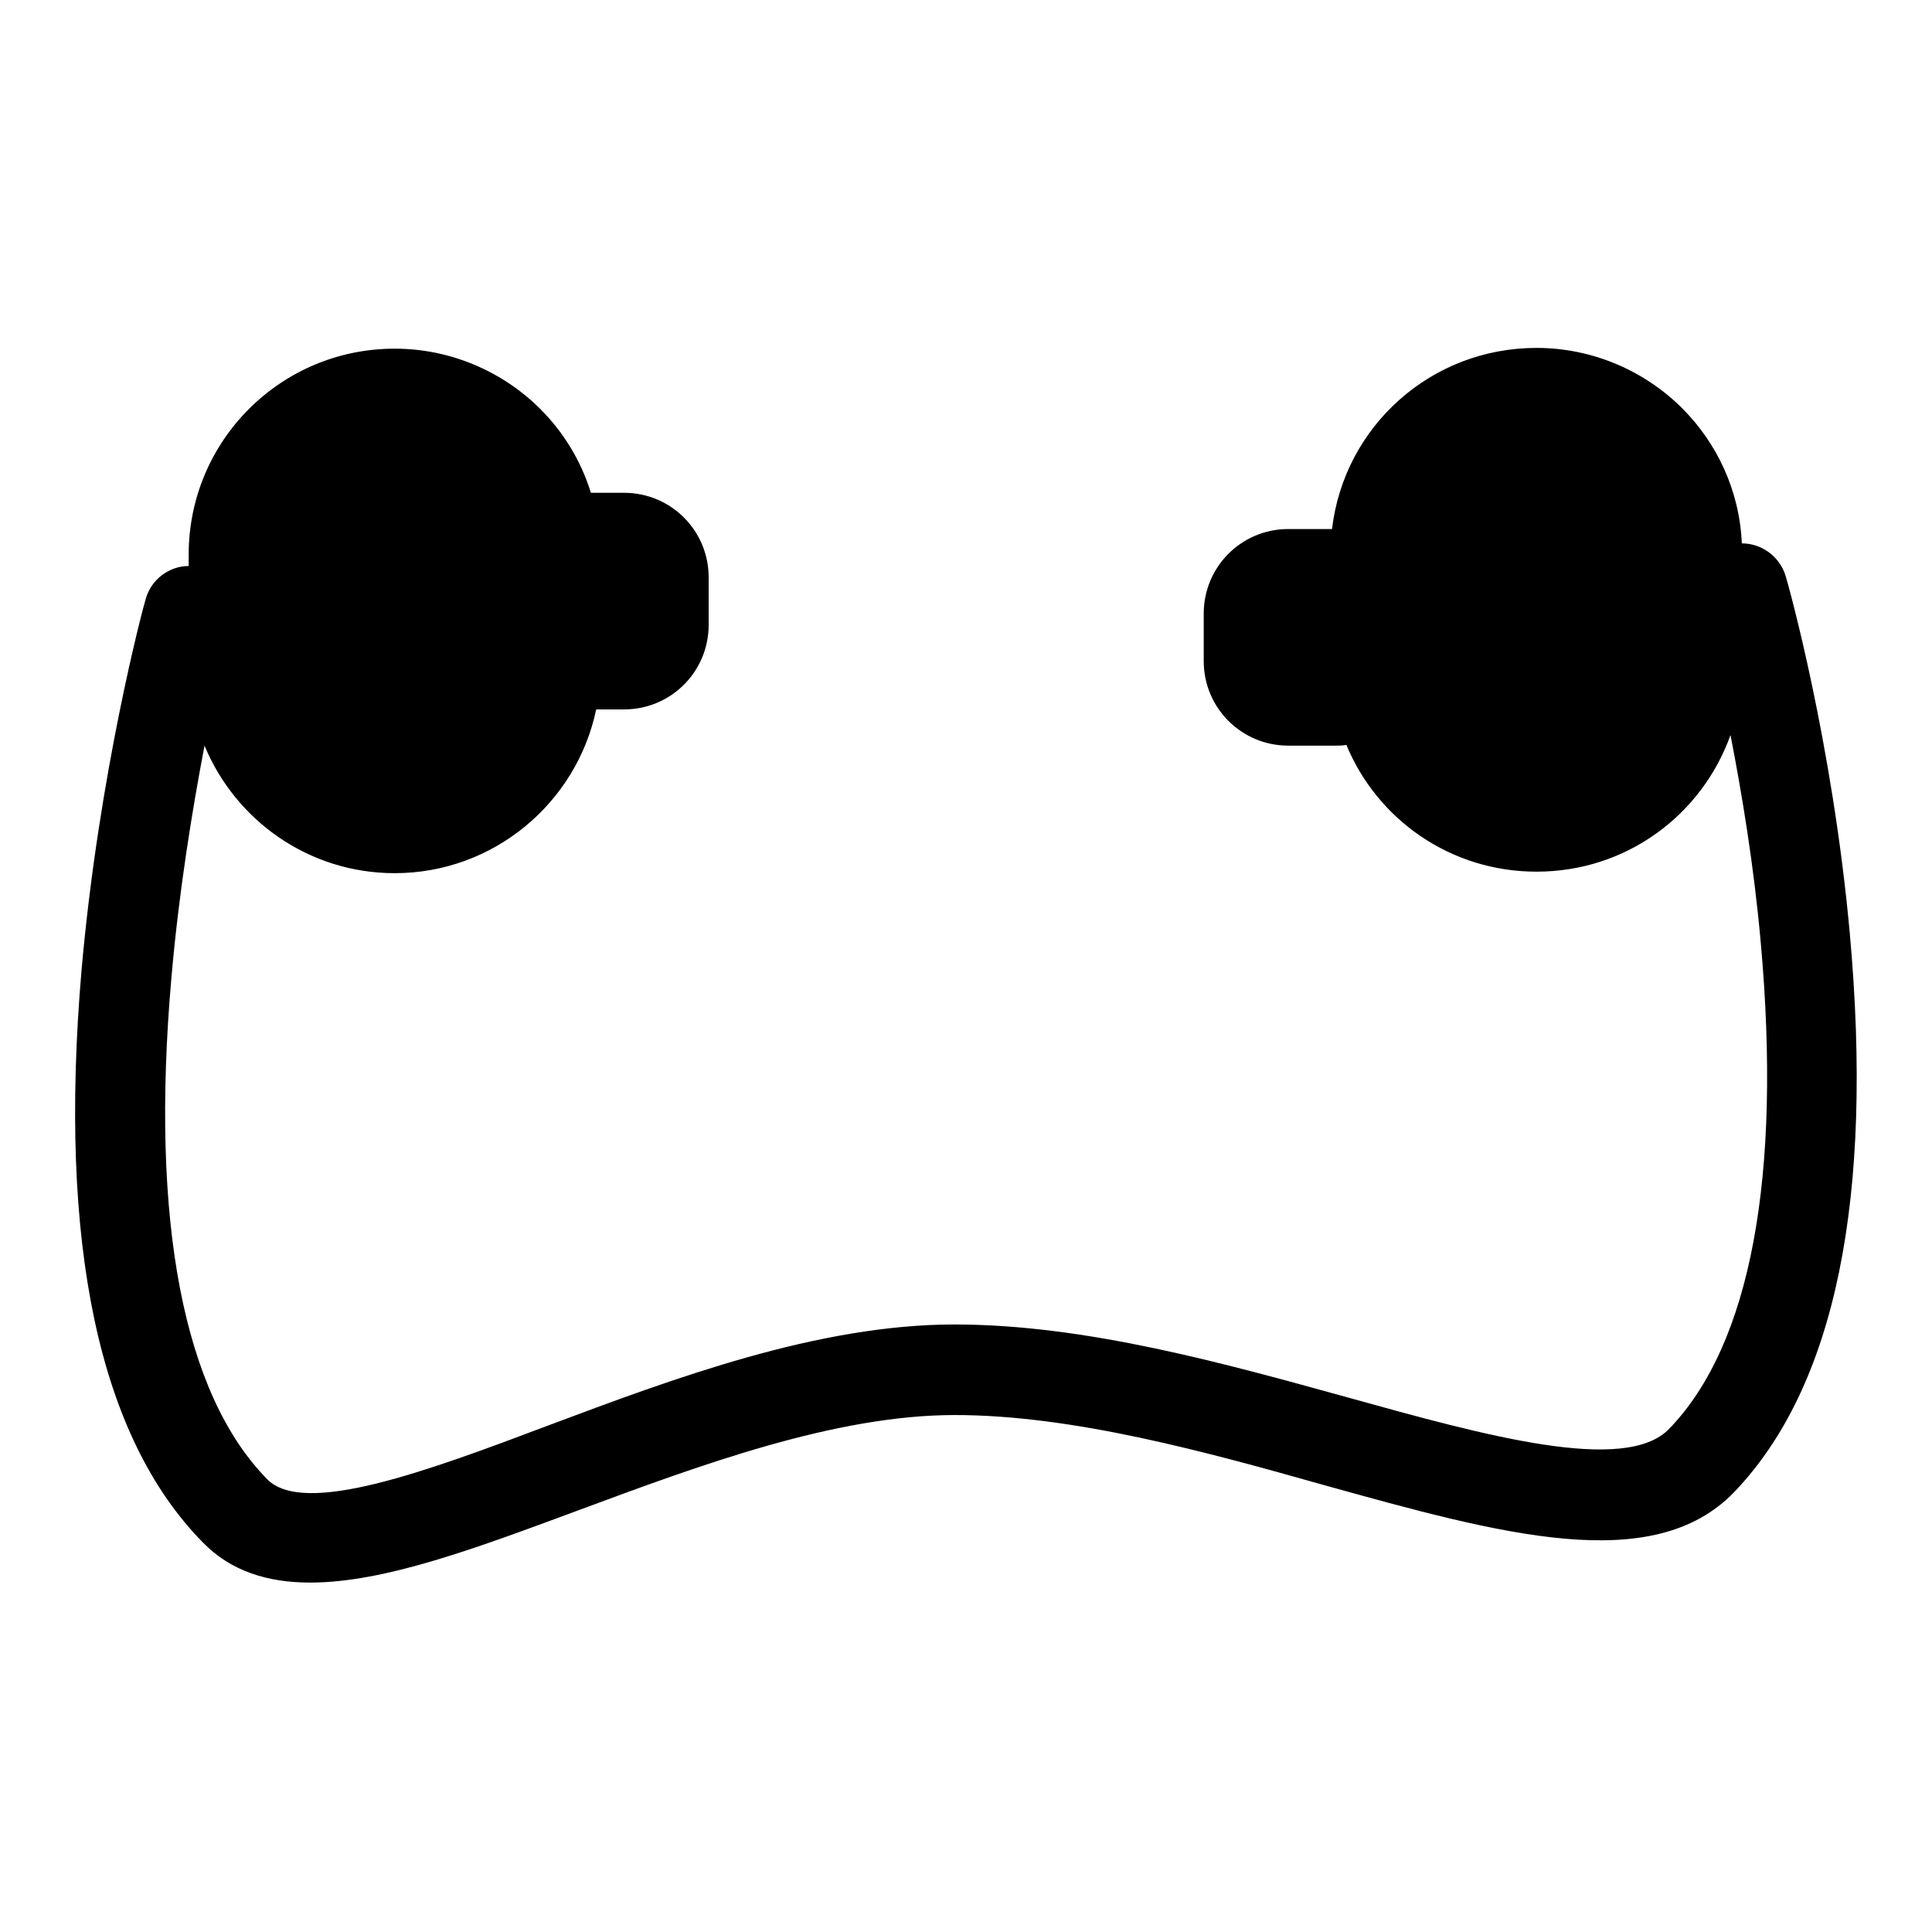 <?xml version="1.0" encoding="utf-8"?>
<!-- Svg Vector Icons : http://www.onlinewebfonts.com/icon -->
<!DOCTYPE svg PUBLIC "-//W3C//DTD SVG 1.1//EN" "http://www.w3.org/Graphics/SVG/1.1/DTD/svg11.dtd">
<svg version="1.1" xmlns="http://www.w3.org/2000/svg" xmlns:xlink="http://www.w3.org/1999/xlink" x="0px" y="0px" viewBox="0 0 256 256" enable-background="new 0 0 256 256" xml:space="preserve">
<g> <path fill="#000000" d="M229.8,197.7c-10.8,11.2-30.9,5.6-54.3-0.9c-15.6-4.4-33.3-9.3-49-9.3c-15.9,0-33.9,6.7-49.8,12.6 c-13.5,5-25.7,9.6-35.6,9.6c-5.6,0-10.5-1.5-14.2-5.3c-13.8-14-19.2-39.5-16.1-75.8c2.3-26.2,8.2-48.3,8.5-49.2 c0.7-2.6,3.1-4.4,5.7-4.4v-1.5c0-15.1,12.2-27.3,27.3-27.3c7.5,0,14.4,3.1,19.3,8c3.1,3.1,5.4,6.9,6.7,11.1h4.4 c6.2,0,11.2,5,11.2,11.2v6.3c0,6.2-5,11.2-11.2,11.2H79c-2.6,12.4-13.6,21.7-26.7,21.7c-11.4,0-21.1-7-25.2-16.9 c-1.6,8.4-3.4,19.3-4.4,30.9c-2.8,32.1,1.6,55,12.7,66.3c4.9,5,21.3-1.1,37.2-7.1c16.8-6.3,35.8-13.4,53.9-13.4 c17.4,0,35.9,5.2,52.2,9.7c18,5,36.7,10.2,42.5,4.1c10.8-11.2,14.9-33.5,12.1-64.5c-0.9-10.1-2.5-19.7-4-27.4 c-3.8,10.6-13.8,18.1-25.7,18.1c-11.4,0-21.1-6.9-25.2-16.8c-0.5,0.1-0.9,0.1-1.4,0.1h-6.3c-6.2,0-11.2-5-11.2-11.2v-6.3 c0-6.2,5-11.2,11.2-11.2h5.8c1.6-13.6,13.1-24,27.1-24c7.5,0,14.4,3.1,19.3,8c4.6,4.6,7.6,10.9,7.9,17.9c2.6,0,5,1.7,5.8,4.3 c0.3,0.9,6.2,22,8.5,47.3C248.3,158.8,243.2,183.7,229.8,197.7L229.8,197.7z"/></g>
</svg>